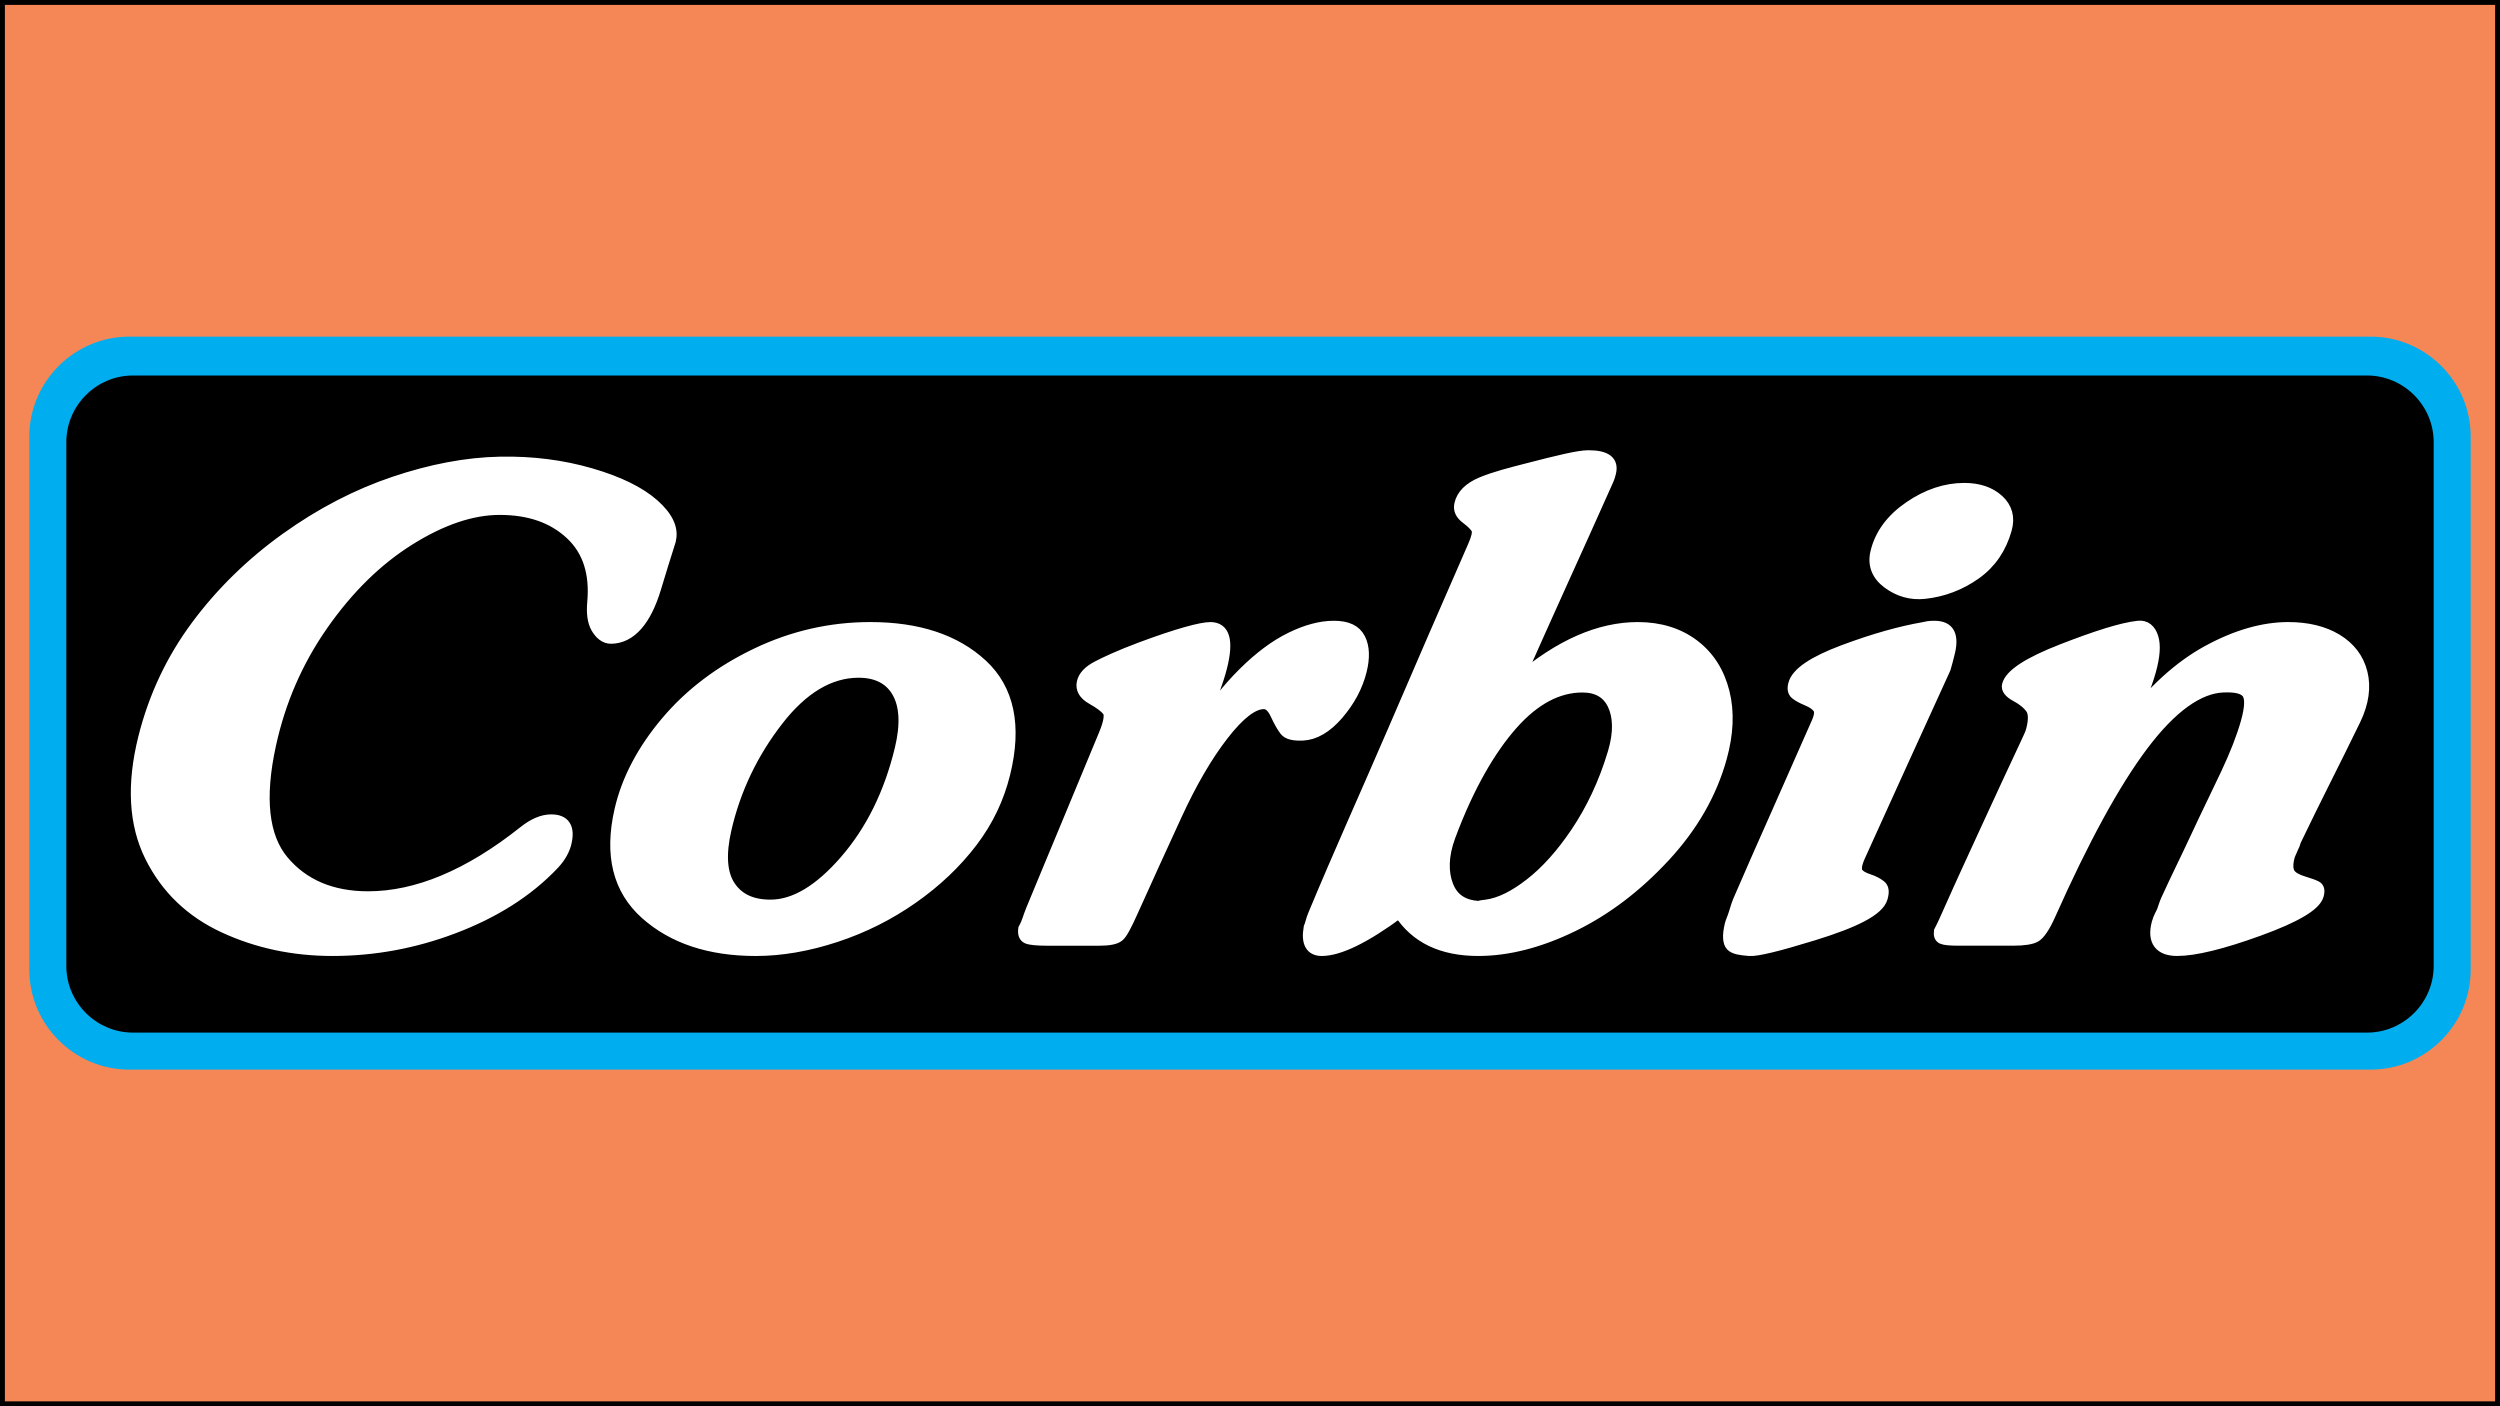 <?xml version="1.0" encoding="utf-8"?>
<!-- Generator: Adobe Illustrator 15.1.0, SVG Export Plug-In . SVG Version: 6.00 Build 0)  -->
<!DOCTYPE svg PUBLIC "-//W3C//DTD SVG 1.1//EN" "http://www.w3.org/Graphics/SVG/1.1/DTD/svg11.dtd">
<svg version="1.1" id="Layer_1" xmlns="http://www.w3.org/2000/svg" xmlns:xlink="http://www.w3.org/1999/xlink" x="0px" y="0px"
	 width="256px" height="144px" viewBox="0 0 256 144" enable-background="new 0 0 256 144" xml:space="preserve">
<rect x="0" y="0" width="256" height="144" fill="#333333" stroke="none"/>
<rect fill="#F58756" stroke="#000000" stroke-miterlimit="10" width="256" height="144"/>
<g>
	<path fill-rule="evenodd" clip-rule="evenodd" fill="#00AEEF" d="M13.235,34.472h229.53c5.63,0,10.235,4.606,10.235,10.235v54.587
		c0,5.629-4.605,10.234-10.235,10.234H13.235C7.606,109.528,3,104.923,3,99.294V44.707C3,39.078,7.606,34.472,13.235,34.472
		L13.235,34.472z"/>
	<path fill-rule="evenodd" clip-rule="evenodd" d="M13.614,38.452h228.772c3.752,0,6.823,3.07,6.823,6.823v53.639
		c0,3.754-3.071,6.824-6.823,6.824H13.614c-3.753,0-6.824-3.07-6.824-6.824V45.275C6.791,41.522,9.861,38.452,13.614,38.452
		L13.614,38.452z"/>
	<path fill="#FFFFFF" stroke="#FFFFFF" stroke-width="1.106" stroke-miterlimit="2.613" d="M14.705,75.542
		c1.063-4.248,2.875-8.062,5.421-11.488c2.529-3.403,5.61-6.409,9.167-8.958c3.589-2.572,7.294-4.477,11.064-5.747
		s7.392-1.966,10.842-2.033c3.351-0.065,6.434,0.342,9.315,1.179c2.836,0.825,5.003,1.884,6.431,3.15
		c1.431,1.269,1.986,2.473,1.725,3.613c-0.01,0.044-0.025,0.091-0.025,0.132c-0.517,1.621-1.017,3.247-1.503,4.857
		c-0.992,3.288-2.534,5.092-4.559,5.122c-0.647,0.01-1.167-0.448-1.528-1.087c-0.354-0.625-0.469-1.499-0.37-2.592
		c0.27-2.977-0.461-5.312-2.267-6.991c-1.816-1.689-4.214-2.525-7.245-2.525c-2.833,0-5.915,1.034-9.24,3.115
		c-3.328,2.081-6.284,4.997-8.872,8.698c-2.612,3.737-4.374,7.818-5.347,12.276c-1.195,5.475-0.747,9.441,1.306,11.885
		c2.062,2.455,4.978,3.674,8.673,3.674c4.978,0,10.297-2.204,15.943-6.691c0.958-0.762,1.898-1.185,2.809-1.185
		c1.38,0,1.899,0.794,1.528,2.363c-0.146,0.621-0.505,1.39-1.232,2.164c-2.725,2.901-6.234,5.037-10.251,6.564
		c-4.041,1.536-8.181,2.302-12.444,2.302c-4.016,0-7.712-0.79-11.113-2.362c-3.424-1.584-5.939-4.01-7.565-7.291
		C13.744,84.403,13.501,80.354,14.705,75.542L14.705,75.542z M63.471,82.961c0.721-3.149,2.326-6.182,4.756-9.06
		c2.448-2.899,5.522-5.214,9.241-6.992c3.698-1.768,7.589-2.657,11.655-2.657c4.879,0,8.711,1.257,11.458,3.806
		c2.724,2.527,3.525,6.261,2.316,11.163c-0.615,2.495-1.699,4.823-3.351,6.991c-1.65,2.166-3.675,4.087-6.087,5.778
		c-2.393,1.677-5.002,2.997-7.861,3.938c-2.858,0.939-5.594,1.412-8.206,1.412c-4.731,0-8.496-1.256-11.286-3.744
		C63.304,91.095,62.418,87.56,63.471,82.961L63.471,82.961z M74.363,84.866c-0.608,2.623-0.468,4.583,0.395,5.873
		c0.862,1.291,2.218,1.937,4.14,1.937c2.464,0,5.012-1.532,7.639-4.563c2.646-3.052,4.541-6.858,5.643-11.452
		c0.598-2.493,0.478-4.426-0.295-5.777c-0.779-1.361-2.119-2.037-3.968-2.037c-2.957,0-5.734,1.662-8.28,4.959
		C77.082,77.113,75.308,80.793,74.363,84.866L74.363,84.866z M122.81,74.622c1.403-2.23,2.914-4.14,4.534-5.741
		c1.607-1.589,3.183-2.779,4.805-3.577c1.581-0.777,3.056-1.184,4.436-1.184c1.405,0,2.252,0.422,2.687,1.28
		c0.428,0.849,0.465,1.961,0.123,3.317c-0.397,1.575-1.183,3.051-2.366,4.432c-1.182,1.377-2.415,2.084-3.646,2.134
		c-0.912,0.037-1.511-0.105-1.799-0.463c-0.278-0.345-0.591-0.895-0.938-1.641c-0.343-0.742-0.738-1.118-1.231-1.118
		c-1.108,0-2.488,1.062-4.141,3.187c-1.649,2.123-3.255,4.866-4.804,8.241c-1.506,3.28-3.007,6.553-4.485,9.847
		c-0.642,1.432-1.09,2.289-1.429,2.556c-0.326,0.257-0.961,0.396-1.971,0.396c-1.799,0-3.549,0-5.323,0
		c-1.06,0-1.75-0.066-2.07-0.198c-0.32-0.132-0.443-0.457-0.369-0.985c0.197-0.351,0.32-0.666,0.418-0.95
		c0.099-0.285,0.201-0.599,0.345-0.95c1.235-3.007,2.499-6.012,3.746-9.024c1.242-3.004,2.5-6.012,3.746-9.028
		c0.504-1.221,0.616-2.013,0.345-2.363c-0.271-0.351-0.795-0.744-1.626-1.215c-0.795-0.449-1.121-1.023-0.985-1.676
		c0.136-0.658,0.668-1.199,1.503-1.642c0.816-0.432,2.322-1.143,4.534-1.966c3.776-1.407,6.161-2.038,7.097-2.038
		c1.454,0,1.842,1.355,1.158,4.07C124.749,69.723,123.992,71.823,122.81,74.622L122.81,74.622z M148.486,85.653
		c-0.734,1.98-0.738,3.689-0.222,5.021c0.518,1.336,1.552,2.048,3.153,2.134c0.271-0.086,0.568-0.106,0.764-0.132
		c1.434-0.192,2.909-0.949,4.51-2.195c1.604-1.248,3.188-2.992,4.707-5.254c1.511-2.25,2.836-4.956,3.795-8.176
		c0.618-2.076,0.533-3.735-0.049-4.924c-0.576-1.173-1.603-1.768-3.105-1.768c-2.514,0-4.911,1.274-7.171,3.826
		C152.619,76.726,150.39,80.521,148.486,85.653L148.486,85.653z M143.286,93.463c-3.499,2.586-6.16,3.877-7.935,3.877
		c-1.133,0-1.577-0.788-1.306-2.362c0.147-0.311,0.213-0.754,0.419-1.251c2.63-6.333,5.471-12.601,8.182-18.901
		c2.71-6.3,5.44-12.608,8.205-18.911c0.364-0.831,0.504-1.402,0.37-1.707c-0.138-0.31-0.514-0.682-1.085-1.113
		c-0.587-0.443-0.779-0.918-0.665-1.448c0.206-0.958,0.96-1.72,2.267-2.261c1.33-0.551,2.925-0.953,4.707-1.413
		c3.123-0.806,5.199-1.316,6.21-1.316c1.849,0,2.568,0.596,2.267,1.773c-0.068,0.266-0.123,0.473-0.196,0.625
		c-0.074,0.152-0.153,0.348-0.247,0.559c-1.483,3.347-3.007,6.682-4.51,10.015s-3.006,6.671-4.484,10.004
		c4.189-3.587,8.279-5.381,12.222-5.381c2.243,0,4.168,0.585,5.742,1.773c1.556,1.175,2.588,2.799,3.105,4.857
		c0.517,2.058,0.392,4.288-0.271,6.697c-1.012,3.673-2.957,7.058-5.815,10.142s-5.965,5.454-9.389,7.124
		c-3.402,1.658-6.653,2.494-9.709,2.494C147.648,97.34,144.962,96.049,143.286,93.463L143.286,93.463z M192.077,56.57
		c0.443-1.886,1.628-3.444,3.45-4.69c1.824-1.248,3.696-1.875,5.619-1.875c1.453,0,2.636,0.396,3.498,1.184
		c0.863,0.788,1.159,1.794,0.813,3.019c-0.542,1.925-1.574,3.454-3.13,4.563c-1.573,1.122-3.35,1.799-5.248,2.001
		c-1.378,0.147-2.643-0.211-3.771-1.046C192.195,58.899,191.781,57.834,192.077,56.57L192.077,56.57z M185.991,74.1
		c0.345-0.742,0.41-1.265,0.197-1.575c-0.206-0.299-0.569-0.564-1.109-0.788c-0.519-0.214-0.937-0.438-1.207-0.655
		c-0.271-0.219-0.331-0.565-0.197-1.052c0.311-1.134,1.996-2.284,5.101-3.445c3.105-1.16,5.842-1.924,8.206-2.332
		c0.199-0.034,0.369-0.078,0.468-0.097c0.147-0.027,0.395-0.035,0.641-0.035c1.553,0,2.02,0.979,1.479,2.957
		c-0.124,0.456-0.222,0.919-0.369,1.377c-1.454,3.207-2.918,6.413-4.387,9.619c-1.464,3.196-2.899,6.415-4.361,9.613
		c-0.361,0.791-0.427,1.341-0.246,1.641c0.188,0.314,0.593,0.544,1.158,0.728c0.519,0.167,0.907,0.385,1.207,0.619
		c0.316,0.248,0.35,0.664,0.172,1.28c-0.364,1.265-2.729,2.475-7.071,3.811c-3.618,1.113-5.758,1.633-6.53,1.575
		c-0.934-0.07-1.554-0.167-1.873-0.492c-0.321-0.33-0.377-1.069-0.099-2.2c0.067-0.274,0.246-0.636,0.395-1.118
		c0.147-0.478,0.283-0.945,0.468-1.378c1.293-3.013,2.638-6.015,3.968-9.022C183.329,80.12,184.66,77.112,185.991,74.1L185.991,74.1
		z M217.755,74.23c2.587-3.459,5.37-5.988,8.279-7.58c2.931-1.604,5.717-2.398,8.279-2.398c1.972,0,3.647,0.407,4.978,1.215
		c1.331,0.808,2.216,1.94,2.588,3.414c0.367,1.458,0.149,3.086-0.69,4.822c-1.995,4.128-4.112,8.209-6.086,12.342
		c-0.099,0.207-0.109,0.379-0.173,0.492c-0.06,0.107-0.134,0.271-0.222,0.493c-0.084,0.215-0.206,0.425-0.271,0.656
		c-0.231,0.823-0.181,1.428,0.05,1.772c0.237,0.356,0.739,0.625,1.404,0.823c0.666,0.198,1.106,0.366,1.331,0.493
		c0.243,0.138,0.311,0.441,0.173,0.919c-0.306,1.052-2.366,2.251-6.111,3.608c-3.745,1.355-6.531,2.037-8.354,2.037
		c-1.774,0-2.54-0.969-2.046-2.825c0.148-0.559,0.418-0.95,0.542-1.28c0.122-0.326,0.22-0.697,0.395-1.083
		c0.983-2.166,2.056-4.304,3.056-6.462c0.995-2.15,2.061-4.302,3.08-6.469c0.903-1.919,1.602-3.679,2.045-5.253
		c0.443-1.576,0.47-2.593,0.05-3.055c-0.418-0.458-1.205-0.604-2.415-0.554c-2.487,0.105-5.249,2.048-8.182,5.939
		c-2.932,3.893-6.094,9.713-9.536,17.428c-0.55,1.233-1.063,1.957-1.479,2.201c-0.397,0.233-1.158,0.36-2.291,0.36
		c-1.897,0-3.771,0-5.644,0c-0.813,0-1.381-0.054-1.626-0.162c-0.247-0.109-0.346-0.361-0.296-0.757
		c0.369-0.702,0.683-1.427,1.011-2.165c1.273-2.869,2.602-5.736,3.917-8.598c1.321-2.87,2.646-5.738,3.992-8.602
		c0.107-0.227,0.187-0.422,0.271-0.595c0.088-0.179,0.177-0.391,0.246-0.655c0.275-1.051,0.246-1.794-0.074-2.23
		c-0.319-0.438-0.813-0.844-1.502-1.215c-0.69-0.37-0.984-0.757-0.888-1.148c0.272-1.097,2.145-2.321,5.644-3.679
		c3.498-1.356,6.082-2.182,7.762-2.362c0.735-0.079,1.244,0.337,1.503,1.148c0.258,0.809,0.166,1.966-0.246,3.449
		C219.719,70.517,218.888,72.347,217.755,74.23L217.755,74.23z"/>
</g>
</svg>
